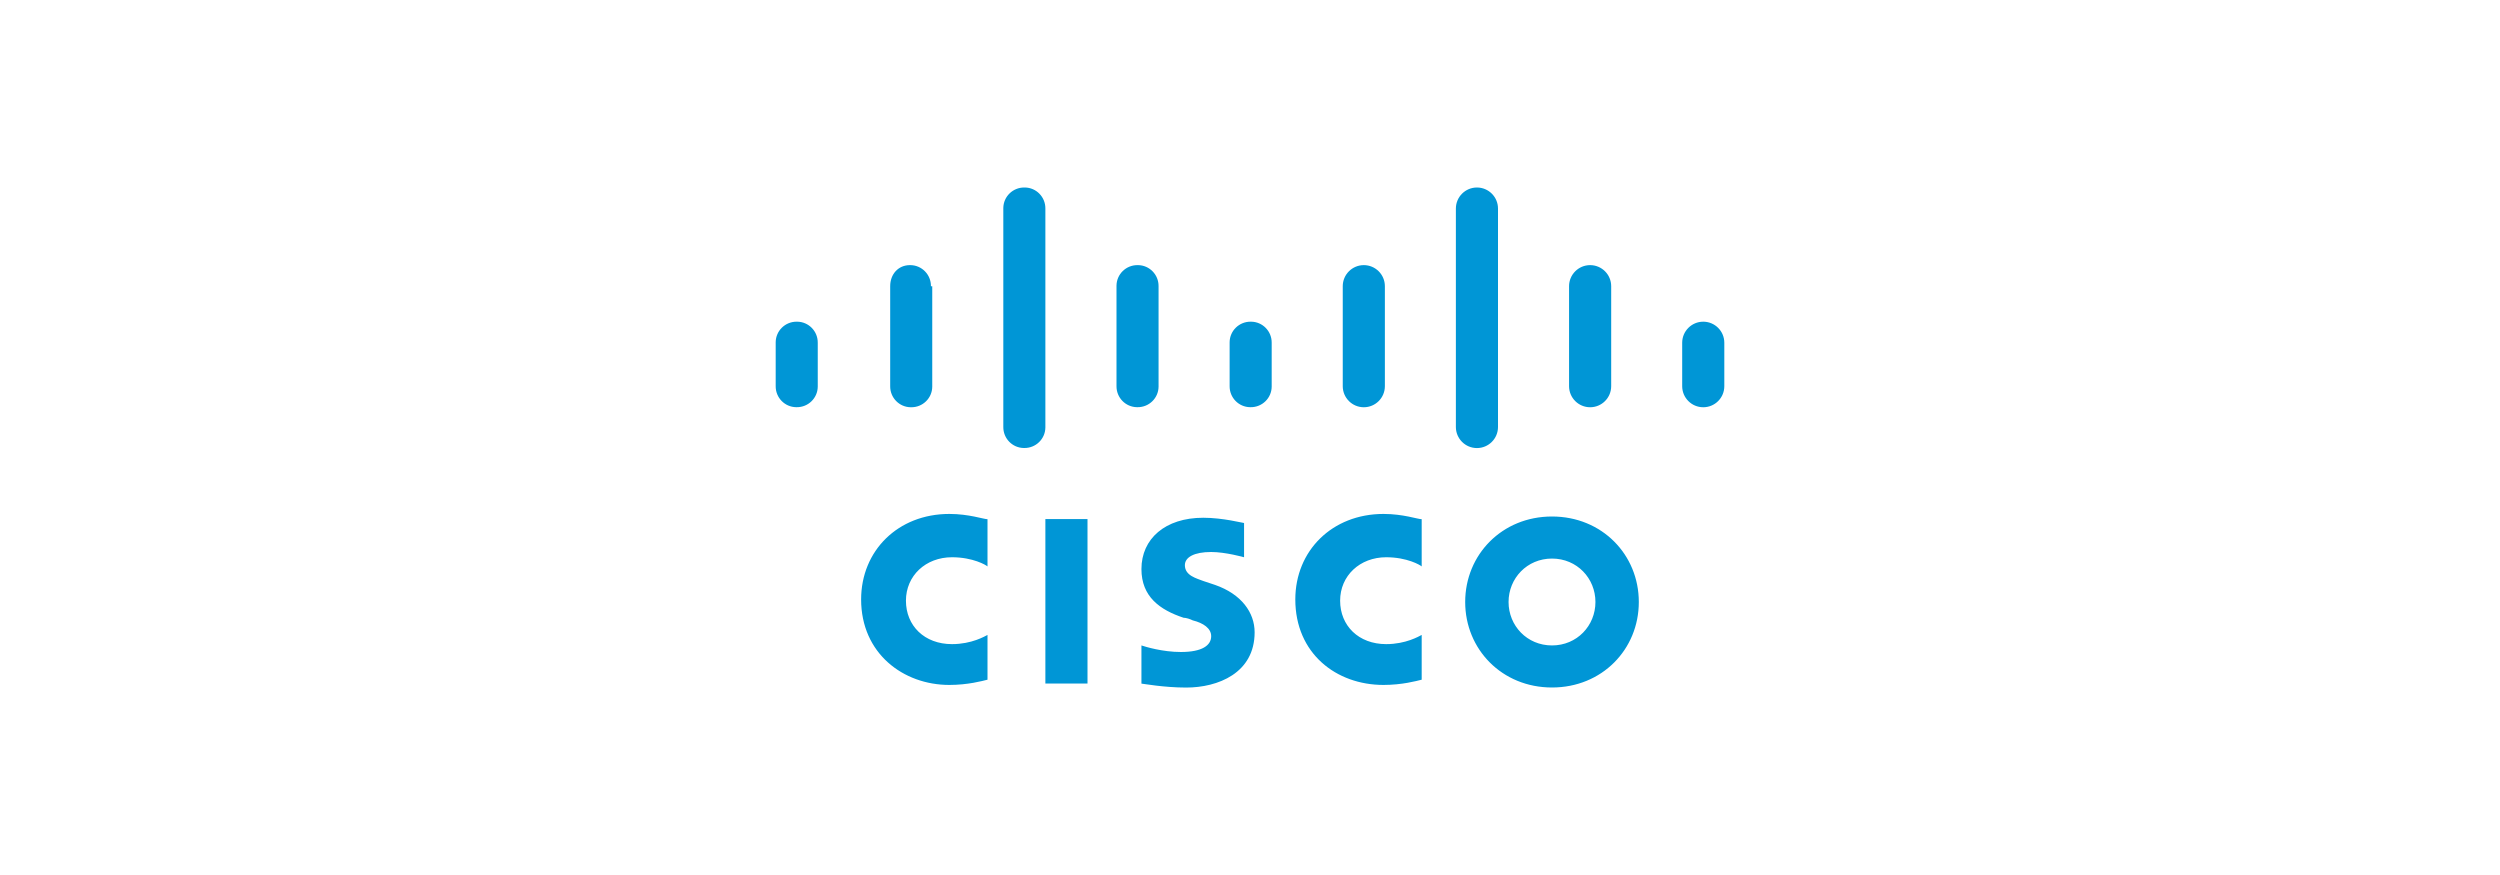 <?xml version="1.0" encoding="UTF-8"?>
<svg id="Layer_1" data-name="Layer 1" xmlns="http://www.w3.org/2000/svg" viewBox="0 0 400 140">
  <defs>
    <style>
      .cls-1 {
        fill: #0096d6;
      }
    </style>
  </defs>
  <path class="cls-1" d="M167.26,83.05h6.74v26.32h-6.74v-26.32ZM227.47,90.63c-.21-.21-2.32-1.47-5.68-1.47-4.21,0-7.37,2.95-7.37,6.95s2.95,6.95,7.37,6.95c3.16,0,5.26-1.26,5.68-1.47v7.16c-.84.21-3.16.84-6.11.84-7.58,0-14.11-5.05-14.11-13.68,0-7.79,5.89-13.68,14.11-13.68,3.16,0,5.47.84,6.11.84v7.58ZM158,90.63c-.21-.21-2.32-1.47-5.68-1.47-4.21,0-7.37,2.95-7.37,6.95s2.95,6.95,7.37,6.95c3.16,0,5.26-1.26,5.68-1.47v7.16c-.84.21-3.16.84-6.11.84-7.37,0-14.11-5.05-14.11-13.68,0-7.79,5.89-13.68,14.11-13.68,3.16,0,5.47.84,6.11.84v7.58ZM262.21,96.32c0,7.58-5.89,13.68-13.89,13.68s-13.89-6.11-13.89-13.68,5.89-13.68,13.89-13.68,13.89,6.11,13.89,13.68ZM248.32,89.37c-4,0-6.95,3.16-6.95,6.95s2.95,6.95,6.95,6.95,6.95-3.16,6.95-6.95-2.95-6.95-6.95-6.95ZM199.05,89.16s-2.95-.84-5.26-.84c-2.74,0-4.21.84-4.21,2.11,0,1.68,1.89,2.11,2.95,2.53l1.89.63c4.21,1.47,6.32,4.42,6.32,7.58,0,6.53-5.89,8.84-10.95,8.84-3.58,0-6.95-.63-7.16-.63v-6.11c.63.21,3.37,1.05,6.32,1.05,3.37,0,4.84-1.05,4.84-2.53,0-1.26-1.26-2.11-2.95-2.53-.42-.21-1.05-.42-1.47-.42-3.79-1.26-6.74-3.37-6.74-7.79,0-4.84,3.79-8.21,9.89-8.21,3.16,0,6.32.84,6.53.84v5.47Z"/>
  <path id="A" class="cls-1" d="M130.84,54.84c.02-1.84-1.45-3.35-3.28-3.37-.03,0-.06,0-.08,0-1.84-.02-3.35,1.45-3.37,3.28,0,.03,0,.06,0,.08v6.95c-.02,1.84,1.45,3.35,3.28,3.37.03,0,.06,0,.08,0,1.84.02,3.35-1.45,3.37-3.28,0-.03,0-.06,0-.08v-6.95Z"/>
  <path class="cls-1" d="M148.95,45.79c.02-1.84-1.45-3.35-3.28-3.37-.03,0-.06,0-.08,0-1.89,0-3.16,1.47-3.16,3.37v16c-.02,1.84,1.45,3.35,3.28,3.37.03,0,.06,0,.08,0,1.84.02,3.35-1.45,3.37-3.28,0-.03,0-.06,0-.08v-16h-.21ZM167.26,33.37c.02-1.84-1.45-3.35-3.28-3.37-.03,0-.06,0-.08,0-1.84-.02-3.35,1.45-3.37,3.28,0,.03,0,.06,0,.08v34.95c-.02,1.84,1.45,3.35,3.28,3.37.03,0,.06,0,.08,0,1.84.02,3.35-1.45,3.37-3.28,0-.03,0-.06,0-.08v-34.95ZM185.37,45.79c.02-1.84-1.45-3.35-3.28-3.37-.03,0-.06,0-.08,0-1.84-.02-3.35,1.45-3.37,3.28,0,.03,0,.06,0,.08v16c-.02,1.84,1.45,3.35,3.28,3.37.03,0,.06,0,.08,0,1.84.02,3.35-1.45,3.37-3.28,0-.03,0-.06,0-.08v-16Z"/>
  <path id="A-2" data-name="A" class="cls-1" d="M203.47,54.84c.02-1.84-1.45-3.35-3.28-3.37-.03,0-.06,0-.08,0-1.84-.02-3.35,1.45-3.37,3.28,0,.03,0,.06,0,.08v6.95c-.02,1.84,1.45,3.35,3.28,3.37.03,0,.06,0,.08,0,1.84.02,3.35-1.45,3.37-3.28,0-.03,0-.06,0-.08v-6.95Z"/>
  <path class="cls-1" d="M221.58,45.79c0-1.86-1.51-3.37-3.37-3.37s-3.37,1.51-3.37,3.37v16c0,1.86,1.51,3.37,3.37,3.37s3.37-1.51,3.37-3.37v-16ZM239.68,33.37c0-1.86-1.51-3.37-3.37-3.37s-3.37,1.51-3.37,3.37v34.95c0,1.86,1.51,3.37,3.37,3.37s3.37-1.51,3.37-3.37v-34.95ZM257.79,45.79c0-1.86-1.51-3.37-3.37-3.37s-3.37,1.51-3.37,3.37v16c0,1.86,1.51,3.37,3.37,3.37s3.37-1.51,3.37-3.37v-16ZM275.89,54.84c0-1.86-1.51-3.37-3.37-3.37s-3.37,1.51-3.37,3.37v6.95c0,1.86,1.51,3.37,3.37,3.37s3.37-1.51,3.37-3.37v-6.95Z"/>
</svg>